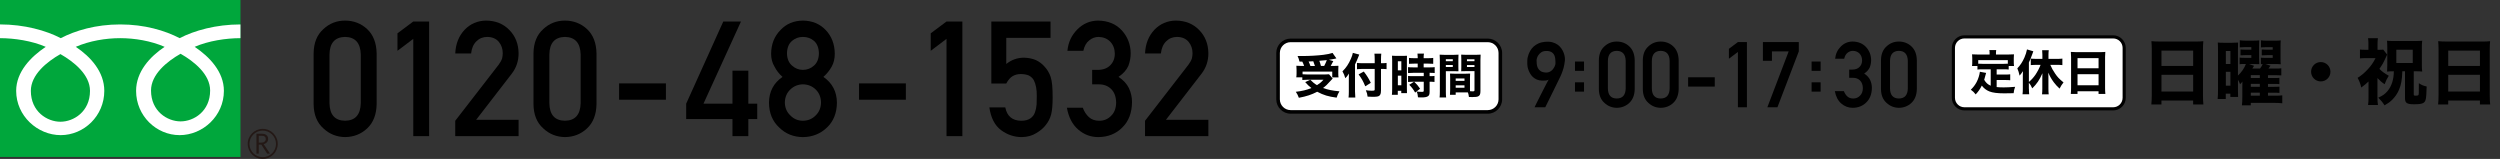 <?xml version="1.0" encoding="UTF-8"?>
<svg id="c" data-name="レイヤー 3" xmlns="http://www.w3.org/2000/svg" viewBox="0 0 1597.09 101.52">
  <rect x="0" y="0" width="1597.09" height="101.52" fill="#333333" stroke="none"/>
  <defs>
    <style>
      .d, .e, .f, .g {
        stroke-width: 0px;
      }

      .e {
        fill: #231815;
      }

      .f {
        fill: #fff;
      }

      .g {
        fill: #00a73c;
      }
    </style>
  </defs>
  <g>
    <g>
      <rect class="g" width="153.63" height="100.26"/>
      <path class="e" d="m158.24,91.92c0,5.29,4.3,9.6,9.6,9.6s9.6-4.31,9.6-9.6-4.31-9.6-9.6-9.6-9.6,4.3-9.6,9.6m1.11,0c0-4.68,3.81-8.49,8.48-8.49s8.49,3.81,8.49,8.49-3.81,8.48-8.49,8.48-8.48-3.81-8.48-8.48Z"/>
      <path class="e" d="m172.5,98.13h-1.84l-3.73-5.77h-1.64v5.77h-1.48v-12.68h3.59c1.2,0,2.16.29,2.85.88.7.58,1.05,1.4,1.05,2.44,0,.77-.25,1.46-.76,2.07-.51.6-1.22,1.01-2.11,1.22l4.06,6.08m-7.2-7.05h1.86c.78,0,1.42-.21,1.9-.63.48-.43.73-.95.73-1.6,0-1.42-.86-2.12-2.59-2.12h-1.9v4.35Z"/>
    </g>
    <path class="f" d="m38.6,77.77c-8.43,0-18.89-6.44-18.89-19.73,0-10.31,10.21-18.55,18.89-23.48,8.67,4.93,18.89,13.17,18.89,23.48,0,13.29-10.46,19.73-18.89,19.73m57.88-19.95c0-10.32,10.21-18.56,18.88-23.48,8.68,4.93,18.88,13.17,18.88,23.48,0,13.28-10.45,19.73-18.88,19.73s-18.88-6.44-18.88-19.73m57.12-42.21c-15.61,0-29.44,3.89-38.84,8.77-9.39-4.88-22.37-8.77-37.97-8.77s-28.58,3.89-37.98,8.77C29.42,19.49,15.61,15.6,0,15.6v8.78c9.22,0,20.42,1.72,29.21,5.54-9.49,6.35-18.88,15.97-18.88,28.11,0,16.05,13.66,28.3,28.48,28.3s27.82-12.26,27.82-28.3c0-12.14-8.72-21.76-18.22-28.11,8.79-3.82,19.15-5.54,28.38-5.54s19.59,1.72,28.37,5.54c-9.49,6.35-18.22,15.97-18.22,28.11,0,16.05,13,28.3,27.82,28.3s28.27-12.26,28.27-28.3c0-12.14-9.18-21.76-18.67-28.11,8.79-3.82,20.01-5.54,29.24-5.54v-8.78Z"/>
  </g>
  <path class="d" d="m200.35,34.15c.06-6.75,2.16-11.95,6.28-15.59,3.86-3.61,8.47-5.41,13.83-5.41s10.21,1.81,14.07,5.42c3.93,3.65,5.96,8.86,6.09,15.62v32.29c-.13,6.73-2.16,11.92-6.09,15.57-3.86,3.62-8.55,5.46-14.07,5.52-5.36-.07-9.97-1.91-13.83-5.52-4.12-3.64-6.22-8.82-6.28-15.54v-32.36Zm30.13.65c-.2-7.35-3.54-11.09-10.02-11.22-6.52.14-9.84,3.88-9.97,11.22v31.1c.13,7.41,3.45,11.15,9.97,11.22,6.49-.07,9.83-3.81,10.02-11.22v-31.1Z"/>
  <path class="d" d="m264.01,24.82l-10.09,7.63v-11.17l10.09-7.54h10.13v73.22h-10.13V24.82Z"/>
  <path class="d" d="m290.84,77.13l27.75-35.83c1.07-1.44,1.8-2.78,2.19-4.03.26-1.17.39-2.28.39-3.32,0-2.75-.83-5.15-2.49-7.2-1.72-2.05-4.16-3.1-7.32-3.17-2.8,0-5.12.92-6.98,2.77-1.92,1.85-3.06,4.45-3.42,7.8h-10.13c.26-6.08,2.24-11.11,5.94-15.09,3.73-3.88,8.33-5.85,13.78-5.92,6.1.07,11.05,2.08,14.85,6.03,3.86,3.92,5.83,8.9,5.89,14.93,0,4.83-1.43,9.11-4.28,12.87l-22.83,29.55h27.11v10.44h-40.47v-9.84Z"/>
  <path class="d" d="m340.81,34.15c.06-6.75,2.16-11.95,6.28-15.59,3.86-3.61,8.47-5.41,13.83-5.41s10.21,1.81,14.07,5.42c3.93,3.65,5.96,8.86,6.09,15.62v32.29c-.13,6.73-2.16,11.92-6.09,15.57-3.86,3.62-8.55,5.46-14.07,5.52-5.36-.07-9.97-1.91-13.83-5.52-4.12-3.64-6.22-8.82-6.28-15.54v-32.36Zm30.13.65c-.2-7.35-3.54-11.09-10.02-11.22-6.52.14-9.84,3.88-9.97,11.22v31.1c.13,7.41,3.45,11.15,9.97,11.22,6.49-.07,9.83-3.81,10.02-11.22v-31.1Z"/>
  <path class="d" d="m395.49,53.27h29.92v10.44h-29.92v-10.44Z"/>
  <path class="d" d="m438.36,66.23l23.7-52.48h11.3l-23.95,52.48h18.52v-21.09h10.13v21.09h5.69v9.83h-5.69v10.9h-10.13v-10.9h-29.57v-9.84Z"/>
  <path class="d" d="m491.25,65.6c.07-7.07,2.95-12.56,8.65-16.48-2.18-1.91-3.88-4.1-5.12-6.58-1.44-2.31-2.16-5.06-2.16-8.24.06-6.1,2.06-11.14,5.99-15.12,3.7-3.95,8.47-5.96,14.32-6.03,5.94.07,10.8,2.08,14.56,6.03,3.8,3.98,5.73,9.02,5.8,15.12,0,3.18-.65,5.93-1.96,8.24-1.37,2.48-3.15,4.67-5.32,6.58,5.7,3.92,8.58,9.41,8.65,16.47-.07,6.6-2.16,11.87-6.3,15.82-4.2,4.05-9.34,6.11-15.43,6.18-6.05-.07-11.11-2.12-15.18-6.17-4.26-3.95-6.43-9.21-6.49-15.8Zm10.14-.1c.07,3.36,1.24,6.11,3.53,8.26,2.19,2.25,4.86,3.37,8,3.37s5.95-1.12,8.15-3.37c2.22-2.15,3.37-4.9,3.43-8.26-.07-3.42-1.21-6.21-3.43-8.36-2.19-2.11-4.91-3.21-8.15-3.27-3.14.07-5.81,1.16-8,3.27-2.29,2.15-3.47,4.93-3.53,8.36Zm1.36-31.41c.07,3.4,1.13,5.99,3.18,7.77,2.02,1.85,4.35,2.78,7,2.78s5.12-.92,7.14-2.78c1.99-1.78,3.02-4.38,3.08-7.77-.07-3.5-1.09-6.14-3.08-7.93-2.02-1.72-4.4-2.57-7.14-2.57s-4.97.86-7,2.57c-2.05,1.78-3.11,4.43-3.18,7.93Z"/>
  <path class="d" d="m548.78,53.27h29.92v10.44h-29.92v-10.44Z"/>
  <path class="d" d="m604.67,24.82l-10.09,7.63v-11.17l10.09-7.54h10.13v73.22h-10.13V24.82Z"/>
  <path class="d" d="m633.31,13.75h37.8v10.44h-28.27v16.68c3.32-2.68,7.11-4.02,11.37-4.02,2.73.07,5.24.57,7.51,1.51,2.15,1.04,3.89,2.31,5.22,3.82,1.97,2.01,3.39,4.33,4.27,6.98.45,1.44.78,3.2.97,5.27.19,2.11.29,4.7.29,7.78,0,4.75-.32,8.4-.97,10.94-.68,2.51-1.82,4.74-3.41,6.68-1.4,1.9-3.42,3.63-6.08,5.2-2.6,1.63-5.68,2.48-9.25,2.55-4.8,0-9.2-1.47-13.19-4.41-4.06-3.01-6.57-7.87-7.54-14.58h10.18c1.1,5.64,4.5,8.49,10.18,8.55,2.44,0,4.38-.5,5.85-1.51,1.4-.97,2.37-2.25,2.92-3.82.58-1.58.94-3.29,1.07-5.13.06-1.81.1-3.57.1-5.28.07-4.19-.57-7.6-1.91-10.21-.72-1.24-1.78-2.23-3.18-2.97-1.4-.6-3.14-.91-5.23-.91-1.86,0-3.55.44-5.08,1.31-1.53.91-2.9,2.48-4.1,4.73h-9.53V13.75Z"/>
  <path class="d" d="m697.71,44.64h3.5c3.48,0,6.17-.99,8.09-2.98,1.92-1.92,2.88-4.41,2.88-7.47-.07-3.1-1.06-5.64-2.97-7.62-1.92-1.92-4.38-2.91-7.4-2.98-2.18,0-4.16.72-5.94,2.17-1.88,1.45-3.15,3.69-3.8,6.71h-10.18c.52-5.42,2.64-9.99,6.37-13.7,3.67-3.68,8.04-5.55,13.14-5.62,6.45.07,11.58,2.19,15.37,6.38,3.63,4.08,5.48,8.91,5.55,14.46,0,2.81-.5,5.52-1.51,8.14-1.17,2.61-3.26,4.94-6.28,6.98,3.08,2.01,5.31,4.42,6.68,7.23,1.31,2.81,1.96,5.76,1.96,8.84-.07,6.86-2.12,12.27-6.17,16.22-3.99,4.05-9.11,6.11-15.36,6.18-4.83,0-9.11-1.6-12.84-4.81-3.73-3.21-6.14-7.85-7.24-13.94h10.17c.91,2.45,2.19,4.43,3.84,5.94,1.69,1.58,3.92,2.37,6.71,2.37,2.98,0,5.5-1.06,7.54-3.17,2.08-1.98,3.15-4.8,3.21-8.46-.07-3.73-1.14-6.61-3.21-8.66-2.04-1.98-4.64-2.97-7.78-2.97h-4.34v-9.23Z"/>
  <path class="d" d="m731.5,77.13l27.75-35.83c1.07-1.44,1.8-2.78,2.19-4.03.26-1.17.39-2.28.39-3.32,0-2.75-.83-5.15-2.49-7.2-1.72-2.05-4.16-3.1-7.32-3.17-2.8,0-5.12.92-6.98,2.77-1.92,1.85-3.06,4.45-3.42,7.8h-10.13c.26-6.08,2.24-11.11,5.94-15.09,3.73-3.88,8.33-5.85,13.78-5.92,6.1.07,11.05,2.08,14.85,6.03,3.86,3.92,5.83,8.9,5.89,14.93,0,4.83-1.43,9.11-4.28,12.87l-22.83,29.55h27.11v10.44h-40.47v-9.84Z"/>
  <path class="d" d="m980.33,68.53s.14-.35.49-1.04.79-1.6,1.34-2.7c.55-1.1,1.17-2.33,1.86-3.69.69-1.35,1.36-2.69,2.03-4,.67-1.31,1.29-2.52,1.87-3.63.58-1.1,1.05-1.97,1.41-2.6-.55.32-1.18.52-1.87.59-.7.07-1.5.08-2.41.04-1.26-.04-2.36-.27-3.3-.69-.94-.42-1.76-.94-2.44-1.57-.69-.63-1.26-1.33-1.71-2.1-.46-.77-.82-1.52-1.1-2.26-.28-.73-.48-1.42-.6-2.06-.12-.64-.19-1.14-.19-1.5,0-.11,0-.32-.01-.63,0-.3-.01-.64-.01-1.01s0-.75.01-1.13c0-.38.03-.7.07-.97.02-.13.08-.47.19-1.01.1-.54.3-1.19.59-1.96.29-.76.69-1.58,1.2-2.44.51-.87,1.19-1.68,2.01-2.44s1.85-1.42,3.06-1.97c1.21-.55,2.64-.9,4.3-1.06,1.73-.15,3.26-.05,4.58.31s2.46.89,3.41,1.57c.95.69,1.74,1.49,2.37,2.4s1.12,1.84,1.47,2.79c.35.94.59,1.86.7,2.74s.13,1.64.06,2.27c-.11.93-.24,1.77-.37,2.5-.13.73-.29,1.43-.47,2.1s-.39,1.32-.61,1.97c-.23.65-.5,1.35-.8,2.11-.08.21-.28.67-.61,1.37-.33.71-.75,1.57-1.26,2.59-.5,1.02-1.06,2.15-1.66,3.4-.6,1.25-1.21,2.5-1.84,3.76-1.47,2.97-3.1,6.28-4.91,9.94h-6.83Zm1.29-30.17c0,.74.04,1.56.11,2.46.08.9.3,1.74.67,2.53.37.79.96,1.47,1.76,2.03.8.56,1.92.88,3.37.96.72.04,1.38-.05,1.97-.27.59-.22,1.11-.51,1.57-.87.46-.36.85-.77,1.19-1.23.33-.46.61-.91.83-1.36.22-.45.38-.86.47-1.24.09-.38.14-.69.14-.91-.02-.48-.03-1.01-.04-1.6,0-.59-.07-1.19-.17-1.8-.1-.61-.28-1.19-.53-1.76-.25-.56-.6-1.05-1.06-1.47-.46-.42-1.04-.75-1.76-.99-.71-.24-1.6-.33-2.67-.27-1.18.06-2.15.35-2.9.89s-1.35,1.12-1.79,1.77c-.44.65-.74,1.28-.91,1.89-.17.61-.26,1.03-.26,1.26Z"/>
  <path class="d" d="m1006.16,39.31h5.77v5.94h-5.77v-5.94Zm0,13.28h5.77v5.94h-5.77v-5.94Z"/>
  <path class="d" d="m1021.41,38.49c.04-3.84,1.23-6.8,3.57-8.87,2.2-2.05,4.82-3.08,7.87-3.08s5.81,1.03,8,3.09c2.23,2.08,3.39,5.04,3.46,8.88v18.37c-.07,3.83-1.23,6.78-3.46,8.86-2.2,2.06-4.87,3.1-8,3.14-3.05-.04-5.67-1.08-7.87-3.14-2.35-2.07-3.54-5.02-3.57-8.84v-18.41Zm17.14.37c-.11-4.18-2.01-6.31-5.7-6.38-3.71.08-5.6,2.2-5.67,6.38v17.69c.07,4.22,1.97,6.35,5.67,6.38,3.69-.04,5.59-2.17,5.7-6.38v-17.69Z"/>
  <path class="d" d="m1049.49,38.49c.04-3.84,1.23-6.8,3.57-8.87,2.2-2.05,4.82-3.08,7.87-3.08s5.81,1.03,8,3.09c2.23,2.08,3.39,5.04,3.46,8.88v18.37c-.07,3.83-1.23,6.78-3.46,8.86-2.2,2.06-4.87,3.1-8,3.14-3.05-.04-5.67-1.08-7.87-3.14-2.35-2.07-3.54-5.02-3.57-8.84v-18.41Zm17.14.37c-.11-4.18-2.01-6.31-5.7-6.38-3.71.08-5.6,2.2-5.67,6.38v17.69c.07,4.22,1.97,6.35,5.67,6.38,3.69-.04,5.59-2.17,5.7-6.38v-17.69Z"/>
  <path class="d" d="m1078.43,49.37h17.02v5.94h-17.02v-5.94Z"/>
  <path class="d" d="m1110.23,33.18l-5.74,4.34v-6.35l5.74-4.29h5.77v41.65h-5.77v-35.35Z"/>
  <path class="d" d="m1126.2,26.88h22.94v5.94l-13.65,35.71h-6.44l13.62-35.71h-10.69v6.04h-5.77v-11.98Z"/>
  <path class="d" d="m1157.31,39.31h5.77v5.94h-5.77v-5.94Zm0,13.28h5.77v5.94h-5.77v-5.94Z"/>
  <path class="d" d="m1181.35,44.45h1.99c1.98,0,3.51-.56,4.6-1.69,1.09-1.09,1.64-2.51,1.64-4.25-.04-1.76-.6-3.21-1.69-4.34-1.09-1.09-2.49-1.66-4.21-1.69-1.24,0-2.36.41-3.38,1.23-1.07.82-1.79,2.1-2.16,3.82h-5.79c.29-3.08,1.5-5.68,3.62-7.8,2.08-2.09,4.58-3.16,7.47-3.2,3.67.04,6.59,1.25,8.75,3.63,2.07,2.32,3.12,5.07,3.16,8.23,0,1.6-.29,3.14-.86,4.63-.67,1.49-1.86,2.81-3.57,3.97,1.75,1.14,3.02,2.51,3.8,4.11.74,1.6,1.11,3.28,1.11,5.03-.04,3.9-1.21,6.98-3.51,9.23-2.27,2.3-5.18,3.48-8.74,3.51-2.75,0-5.18-.91-7.3-2.74-2.12-1.83-3.49-4.47-4.12-7.93h5.78c.52,1.39,1.25,2.52,2.19,3.38.96.9,2.23,1.35,3.82,1.35,1.7,0,3.13-.6,4.29-1.8,1.18-1.13,1.79-2.73,1.83-4.81-.04-2.12-.65-3.76-1.83-4.93-1.16-1.13-2.64-1.69-4.43-1.69h-2.47v-5.25Z"/>
  <path class="d" d="m1201.64,38.49c.04-3.84,1.23-6.8,3.57-8.87,2.2-2.05,4.82-3.08,7.87-3.08s5.81,1.03,8,3.09c2.23,2.08,3.39,5.04,3.46,8.88v18.37c-.07,3.83-1.23,6.78-3.46,8.86-2.2,2.06-4.87,3.1-8,3.14-3.05-.04-5.67-1.08-7.87-3.14-2.35-2.07-3.54-5.02-3.57-8.84v-18.41Zm17.14.37c-.11-4.18-2.01-6.31-5.7-6.38-3.71.08-5.6,2.2-5.67,6.38v17.69c.07,4.22,1.97,6.35,5.67,6.38,3.69-.04,5.59-2.17,5.7-6.38v-17.69Z"/>
  <g>
    <path class="d" d="m1402.58,26.54c2.2,0,3.57-.05,4.99-.23-.18,1.92-.23,3.34-.23,4.9v29.68c0,2.47.09,4.12.27,5.86h-6.55v-2.52h-20.25v2.52h-6.46c.18-1.74.28-3.66.28-5.86v-29.55c0-1.74-.09-3.34-.23-5.04,1.47.14,3.07.23,5.18.23h23Zm-1.51,15.57v-9.8h-20.25v9.8h20.25Zm-20.25,5.68v10.67h20.25v-10.67h-20.25Z"/>
    <path class="d" d="m1448.88,61.13h4.58c2.2,0,3.25-.05,4.54-.23v5.08c-1.6-.18-3.16-.27-5.31-.27h-14.8v1.56h-5.68c.18-1.37.27-2.75.27-5.22v-5.82c0-.78,0-2.15.05-4.12-.41.6-.96,1.24-1.51,1.69-.41-1.19-.55-1.47-1.33-2.89v7.15c0,2.06,0,2.61.09,3.85h-4.95v-2.06h-2.93v3.39h-5.18c.18-1.69.23-3.48.23-6.18v-24.69c0-2.75-.05-3.57-.14-5.22,1.15.14,1.97.18,3.8.18h5.27c1.69,0,2.89-.05,3.89-.14-.05.5-.05,2.06-.09,4.67v16.4c2.2-1.97,4.17-4.81,5.08-7.38h-.92c-1.37,0-2.06,0-3.07.14v-4.21c.78.09,1.42.14,3.07.14h4.4v-1.74h-3.39c-1.42,0-2.61.05-3.53.14v-3.76c.92.09,1.88.14,3.53.14h3.39v-1.6h-4.4c-1.24,0-1.97.05-2.98.14v-4.53c1.19.14,2.43.23,3.76.23h4.95c1.74,0,2.75-.05,3.71-.18q-.09.82-.09,3.99v7.19q.09,3.39.14,4.03c-1.1-.09-1.88-.09-3.67-.09h-2.93l3.25,1.15c-.28.32-.32.46-.6.92-.18.37-.27.5-.5.82h4.9c.82-1.1,1.33-1.92,1.7-2.89-.5.05-.69.05-1.15.09v-4.17c.82.09,1.42.14,3.16.14h4.4v-1.74h-3.39c-1.42,0-2.61.05-3.62.14v-3.76c1.01.09,1.97.14,3.62.14h3.39v-1.6h-4.4c-1.28,0-2.11.05-3.11.14v-4.53c1.19.14,2.43.23,3.8.23h5.08c1.74,0,2.75-.05,3.76-.18-.09.92-.14,2.02-.14,3.89v7.33c0,2.15.05,3.07.14,4.03-1.28-.14-2.02-.14-4.08-.14h-5.73l3.25,1.05c-.78,1.19-.82,1.24-1.28,1.83h4.35c2.2,0,2.98-.05,3.85-.18v4.54c-1.1-.09-2.11-.14-3.8-.14h-4.72v1.83h3.62c2.15,0,2.89-.05,3.67-.14v4.03c-.83-.09-1.65-.14-3.67-.14h-3.62v1.88h3.66c2.15,0,2.89-.05,3.67-.14v4.03c-.96-.09-1.7-.14-3.67-.14h-3.66v1.92Zm-26.93-20.25h2.93v-8.29h-2.93v8.29Zm0,13.83h2.93v-8.84h-2.93v8.84Zm21.71-4.9v-1.83h-5.77v1.83h5.77Zm-5.77,5.63h5.77v-1.88h-5.77v1.88Zm0,5.68h5.77v-1.92h-5.77v1.92Z"/>
    <path class="d" d="m1488.77,45.83c0,3.44-2.75,6.18-6.18,6.18s-6.18-2.75-6.18-6.18,2.75-6.18,6.18-6.18,6.18,2.75,6.18,6.18Z"/>
    <path class="d" d="m1518.81,62.09c0,2.29.05,3.44.32,4.99h-6.32c.23-1.56.28-2.7.28-4.99v-10.03c-1.33,1.33-2.34,2.11-4.63,3.85-.55-2.43-1.15-3.99-2.34-6.18,2.47-1.56,4.26-3.02,6.5-5.45,2.2-2.38,3.48-4.21,4.95-7.15h-6c-1.79,0-2.7.05-3.94.18v-5.68c1.05.14,1.92.18,3.57.18h1.83v-3.89c0-1.24-.05-2.24-.23-3.53h6.28c-.14,1.1-.23,2.24-.23,3.57v3.85h.87c1.37,0,2.11-.05,2.75-.14l2.52,3.21q-.18.27-.41.87s-.14.27-.27.6c-.09.14-.18.32-.28.6-1.51,3.3-1.97,4.12-3.99,7.05,1.47,1.56,3.34,2.93,6,4.4-1.15,1.79-1.79,3.07-2.66,5.41-1.79-1.19-2.84-2.11-4.58-3.94v12.23Zm9.85-16.54c-1.51,0-2.38.05-3.71.18.09-1.19.14-2.24.14-3.76v-11.96c0-1.28-.05-2.61-.18-3.99,1.28.14,2.43.18,4.31.18h13.92c1.83,0,2.93-.05,4.26-.18-.18,1.28-.23,2.47-.23,4.03v11.59c0,1.69.05,2.84.23,4.08-1.24-.14-2.29-.18-3.85-.18h-1.56v14.84c0,.6.23.73,1.24.73s1.47-.09,1.7-.37c.32-.37.32-.69.32-7.6,1.69,1.15,2.93,1.69,4.99,2.11-.23,8.11-.5,9.53-2.11,10.49-.96.64-2.75.87-6.05.87-4.49,0-5.68-.82-5.68-3.94v-17.13h-1.7c-.23,5.73-.73,8.52-2.11,11.77-1.05,2.47-2.52,4.63-4.44,6.5-1.42,1.37-2.47,2.15-4.81,3.48-1.33-2.06-2.15-3.02-4.03-4.9,2.84-1.24,4.31-2.29,5.96-4.26,2.61-3.11,3.99-7.47,3.99-12.6h-.6Zm2.2-5.31h10.49v-8.47h-10.49v8.47Z"/>
    <path class="d" d="m1585.78,26.54c2.2,0,3.57-.05,4.99-.23-.18,1.92-.23,3.34-.23,4.9v29.68c0,2.47.09,4.12.27,5.86h-6.55v-2.52h-20.25v2.52h-6.46c.18-1.74.28-3.66.28-5.86v-29.55c0-1.74-.09-3.34-.23-5.04,1.47.14,3.07.23,5.18.23h23Zm-1.51,15.57v-9.8h-20.25v9.8h20.25Zm-20.25,5.68v10.67h20.25v-10.67h-20.25Z"/>
  </g>
  <g>
    <rect class="f" x="816.47" y="25.8" width="141.99" height="45.69" rx="8.02" ry="8.02"/>
    <path class="d" d="m950.44,26.94c3.79,0,6.88,3.09,6.88,6.88v29.64c0,3.79-3.09,6.88-6.88,6.88h-125.94c-3.79,0-6.88-3.09-6.88-6.88v-29.64c0-3.79,3.09-6.88,6.88-6.88h125.94m0-2.29h-125.94c-5.04,0-9.17,4.13-9.17,9.17v29.64c0,5.04,4.13,9.17,9.17,9.17h125.94c5.04,0,9.17-4.13,9.17-9.17v-29.64c0-5.04-4.13-9.17-9.17-9.17h0Z"/>
  </g>
  <g>
    <path class="d" d="m830.18,39.38c-.33-1.4-.64-2.31-1.25-3.62,1.49.03,2.4.03,2.98.03,4.53,0,9.85-.3,13.46-.76,2.31-.27,4.29-.7,5.9-1.22l2.46,3.5c-.46.09-.55.12-1.34.3-1.16.24-1.76.36-3.4.61l2.77.82q-1.22,2.34-1.67,3.1h1.73c1.7,0,2.37-.03,3.22-.12-.06.82-.09,1.46-.09,2.67v2.34c0,.94.03,1.67.15,2.43h-4.01v-3.71h-18.97v1.7c.76.09,1.82.12,2.98.12h11.37c1.22,0,1.98-.03,2.58-.12l2.31,2.74-1.37,1.46c-2.25,2.52-2.89,3.13-4.8,4.56,3.19,1.16,5.93,1.7,10.49,2.13-.79,1.31-1.34,2.49-1.79,4.04-5.44-.73-8.24-1.58-12.43-3.77-3.5,1.85-6.81,2.95-11.7,3.86-.61-1.61-1.06-2.52-1.95-3.83,3.83-.43,7.02-1.16,9.97-2.4-1.61-1.25-2.46-2.04-3.98-3.8l3.28-1.46c1.67,1.67,2.67,2.49,4.26,3.43,1.73-1.09,2.71-1.88,4.13-3.46h-10.37c-1.12,0-2.16.06-3.13.15v-1.7h-3.86c.12-.73.18-1.58.18-2.46v-2.22c0-.97-.03-1.46-.12-2.71.91.09,1.61.12,3.16.12h1.79c-.27-.88-.76-2.01-1.16-2.77h-1.79Zm5.81-.09c.49,1.03.85,1.95,1.15,2.86h2.89c-.33-1.12-.67-2.04-1.06-3.01h-.09l-2.89.15Zm9.94,2.86c.58-1.06,1.31-2.64,1.7-3.74-.58.06-.67.06-1.7.15-1.49.15-2.52.24-3.1.27.46,1.25.67,1.85,1.03,3.31h2.07Z"/>
    <path class="d" d="m865.64,58.63c0,1.31.06,2.46.18,3.68h-4.32c.12-1.12.18-2.13.18-3.65v-8.39c0-1.49,0-2.16.06-3.28-.88,1.43-1.34,2.04-2.31,2.98-.52-1.82-.88-2.74-1.82-4.41,2.25-2.13,4.01-4.77,5.41-8.05.7-1.58,1-2.58,1.22-3.74l4.1,1.09c-.21.46-.46,1.06-.73,1.85-.33.91-1.16,2.8-1.98,4.47v17.45Zm16.57-.7c0,1.7-.33,2.71-1.09,3.25-.7.52-1.64.67-4.38.67-1,0-1.85-.03-3.07-.12-.18-1.61-.43-2.49-1.12-4.07,1.73.21,2.64.3,3.68.3,1.7,0,1.98-.12,1.98-.79v-13.13h-7.54c-1.31,0-2.64.06-3.77.18v-4.01c1.06.12,2.16.18,3.59.18h7.72v-2.28c0-1.49-.06-2.74-.18-3.83h4.38c-.12,1.19-.18,2.25-.18,3.86v2.25h.61c1.34,0,2.13-.06,2.95-.18v3.98c-.82-.12-1.67-.15-2.86-.15h-.7v13.89Zm-10.97-12.22c2.04,2.64,3.16,4.47,4.47,7.2l-3.53,2.22c-1.46-3.5-2.16-4.71-4.26-7.6l3.31-1.82Z"/>
    <path class="d" d="m889.38,38.75c0-1.4-.03-2.13-.12-3.16.76.09,1.28.12,2.61.12h4.38c1.34,0,1.88-.03,2.58-.09-.06.7-.06,1.31-.06,2.98v17.81c0,1.67,0,2.28.06,3.1h-3.65v-1.52h-2.22v2.58h-3.77c.12-1,.18-2.04.18-3.8v-18.02Zm3.62,6.2h2.22v-5.81h-2.22v5.81Zm0,9.51h2.22v-6.11h-2.22v6.11Zm9.82-2.25c-1.06,0-2.28.06-3.31.15v-3.86c.73.12,1.73.15,3.4.15h6.63v-2.13h-6.63c-1.25,0-2.46.06-3.4.15v-3.77c.76.09,1.95.15,3.46.15h2.71v-2.4h-2.16c-1.88.06-3.01.09-3.4.12v-3.77c.88.12,1.88.18,3.25.18h2.31v-.7c0-.88-.06-1.49-.15-2.22h4.16c-.15.67-.21,1.28-.21,2.19v.73h2.86c1.34,0,2.37-.06,3.25-.18v3.77c-.88-.09-1.73-.12-3.19-.12h-2.92v2.4h3.65c1.49,0,2.64-.06,3.4-.15v3.77c-.82-.12-1.61-.15-2.98-.15h-.27v2.13c1.67,0,2.43-.03,3.13-.15v3.86c-.94-.12-1.58-.15-3.13-.15v6.44c0,1.64-.3,2.4-1.16,2.89-.88.52-2.04.7-4.13.7-.27,0-1.06-.03-2.13-.06-.12-1.61-.33-2.55-.88-3.74.88.15,2.28.24,3.44.24.88,0,1.12-.15,1.12-.79v-5.68h-6.14c1.61,1.49,2.46,2.49,3.8,4.47l-3.16,2.46c-1.22-2.13-2.22-3.43-3.77-4.98l3.07-1.95h-.52Z"/>
    <path class="d" d="m923.66,58.38c0,1.88.06,3.04.18,3.89h-4.19c.12-.94.18-1.95.18-3.92v-20c0-1.64-.03-2.46-.12-3.43.91.09,1.61.12,3.1.12h5.84c1.61,0,2.31-.03,3.1-.12-.06.88-.09,1.58-.09,2.8v5.11c0,1.49,0,2.01.06,2.71-.7-.03-1.7-.06-2.64-.06h-5.41v12.92Zm0-19.3h4.44v-1.25h-4.44v1.25Zm0,3.71h4.44v-1.25h-4.44v1.25Zm15.41,13.74c0,.67,0,1.12.03,1.73.79.06,1.19.09,1.58.09,1.06,0,1.28-.12,1.28-.76v-12.13h-5.84c-.94,0-1.95.03-2.64.06.06-.91.06-1.22.06-2.71v-5.11c0-1.06-.03-1.82-.09-2.8.91.09,1.55.12,3.13.12h6.2c1.52,0,2.19-.03,3.1-.12-.09,1.09-.12,1.88-.12,3.4v19.85c0,2.04-.39,2.95-1.49,3.43-.67.3-1.79.43-3.68.43-.46,0-.55,0-2.19-.06-.18-1.31-.33-2.01-.64-2.89-.58-.03-.85-.03-1.4-.03h-6.41v1.52h-3.65c.09-.88.12-1.98.12-3.16v-7.75c0-1.06-.03-1.88-.09-2.64.91.06,1.52.09,2.74.09h7.36c1.25,0,1.79-.03,2.74-.09-.06.73-.09,1.49-.09,2.64v6.87Zm-9.12-4.86h5.62v-1.55h-5.62v1.55Zm0,4.38h5.62v-1.52h-5.62v1.52Zm7.2-16.96h4.8v-1.25h-4.8v1.25Zm0,3.71h4.8v-1.25h-4.8v1.25Z"/>
  </g>
  <g>
    <g>
      <rect class="f" x="1247.89" y="23.55" width="109.1" height="45.97" rx="7.04" ry="7.04"/>
      <path class="d" d="m1349.96,24.56c3.33,0,6.04,2.71,6.04,6.04v31.89c0,3.33-2.71,6.04-6.04,6.04h-95.02c-3.33,0-6.04-2.71-6.04-6.04v-31.89c0-3.33,2.71-6.04,6.04-6.04h95.02m0-2.01h-95.02c-4.43,0-8.05,3.62-8.05,8.05v31.89c0,4.43,3.62,8.05,8.05,8.05h95.02c4.43,0,8.05-3.62,8.05-8.05v-31.89c0-4.43-3.62-8.05-8.05-8.05h0Z"/>
    </g>
    <g>
      <path class="d" d="m1271.71,44.28h-5.29c-1.4,0-2.31.03-3.16.15v-2.28h-3.46c.12-.76.15-1.43.15-2.55v-2.58c0-.79-.03-1.55-.12-2.31,1.19.09,2.28.12,3.5.12h7.69v-.88c0-.79-.03-1.28-.15-1.95h4.38c-.12.67-.15,1.12-.15,1.92v.91h7.99c1.22,0,2.31-.03,3.5-.12-.09.79-.12,1.43-.12,2.31v2.61c0,.91.03,1.67.15,2.52h-3.4v2.28c-.88-.12-1.7-.15-3.16-.15h-4.53v3.34h5.59c1.52,0,2.22-.03,3.07-.15v3.8c-.91-.12-1.64-.15-3.07-.15h-5.59v4.5c1.4.15,2.67.21,4.5.21,2.01,0,3.95-.09,7.29-.36-.55,1.55-.76,2.43-.94,4.07-2.61.06-4.44.09-6.08.09-4.29,0-7.36-.4-9.42-1.22-2.01-.82-3.53-1.98-4.83-3.74-1.16,2.28-2.19,3.8-3.92,5.65-.97-1.28-1.7-2.01-3.1-3.01,1.64-1.58,2.67-2.98,3.71-4.89,1-1.88,1.88-4.68,2.07-6.57l3.98.73c-.36,1.52-.76,2.92-1.22,4.41,1.19,1.98,2.25,2.92,4.16,3.77v-10.49Zm10.97-5.87h-18.91v2.28c.73.06,1.49.09,2.64.09h13.62c1.12,0,1.88-.03,2.64-.09v-2.28Z"/>
      <path class="d" d="m1296.14,56.71c0,1.28.06,2.37.18,3.5h-4.25c.15-1.31.18-2.04.18-3.53v-7.84q.03-1.15.03-1.58c0-.4.03-.79.06-1.16,0-.21.03-.3.03-.64-.88,1.28-1.46,2.04-2.19,2.86-.52-2.25-.67-2.77-1.43-4.65,1.92-2.01,3.25-4.07,4.47-6.78.85-1.95,1.34-3.5,1.7-5.32l4.04,1.19q-.3.85-.52,1.46c-1.06,2.89-1.4,3.77-2.31,5.68v12.46c1.52-1.25,2.89-2.77,4.13-4.53,1.28-1.88,2.71-4.62,3.34-6.41h-2.86c-1,0-2.31.06-3.4.15v-4.1c.97.09,2.19.15,3.4.15h4.01v-2.64c0-.97-.06-1.91-.15-2.92h4.22c-.12.97-.18,1.85-.18,2.92v2.64h5.29c1.31,0,2.55-.06,3.59-.18v4.16c-.97-.12-2.28-.18-3.47-.18h-4.25c.91,2.13,1.67,3.5,3.07,5.56,1.55,2.28,2.52,3.31,5.38,5.68-1.09,1.37-1.43,1.88-2.52,3.95-1.79-1.7-2.52-2.52-3.62-3.95-1.64-2.25-2.61-3.92-3.56-6.26.03.85.06,1.61.06,2.89v7.42c0,1.49.06,2.52.18,3.56h-4.26c.12-1.09.18-2.34.18-3.53v-6.87c0-.91.03-2.13.06-3.07-1.85,4.26-3.59,6.84-6.5,9.64-.67-1.58-1.22-2.49-2.16-3.59v3.86Z"/>
      <path class="d" d="m1341.64,33.3c1.46,0,2.37-.03,3.31-.15-.12,1.28-.15,2.22-.15,3.25v19.7c0,1.64.06,2.74.18,3.89h-4.35v-1.67h-13.44v1.67h-4.29c.12-1.15.18-2.43.18-3.89v-19.6c0-1.15-.06-2.22-.15-3.34.97.09,2.04.15,3.43.15h15.26Zm-1,10.33v-6.5h-13.44v6.5h13.44Zm-13.44,3.77v7.08h13.44v-7.08h-13.44Z"/>
    </g>
  </g>
</svg>